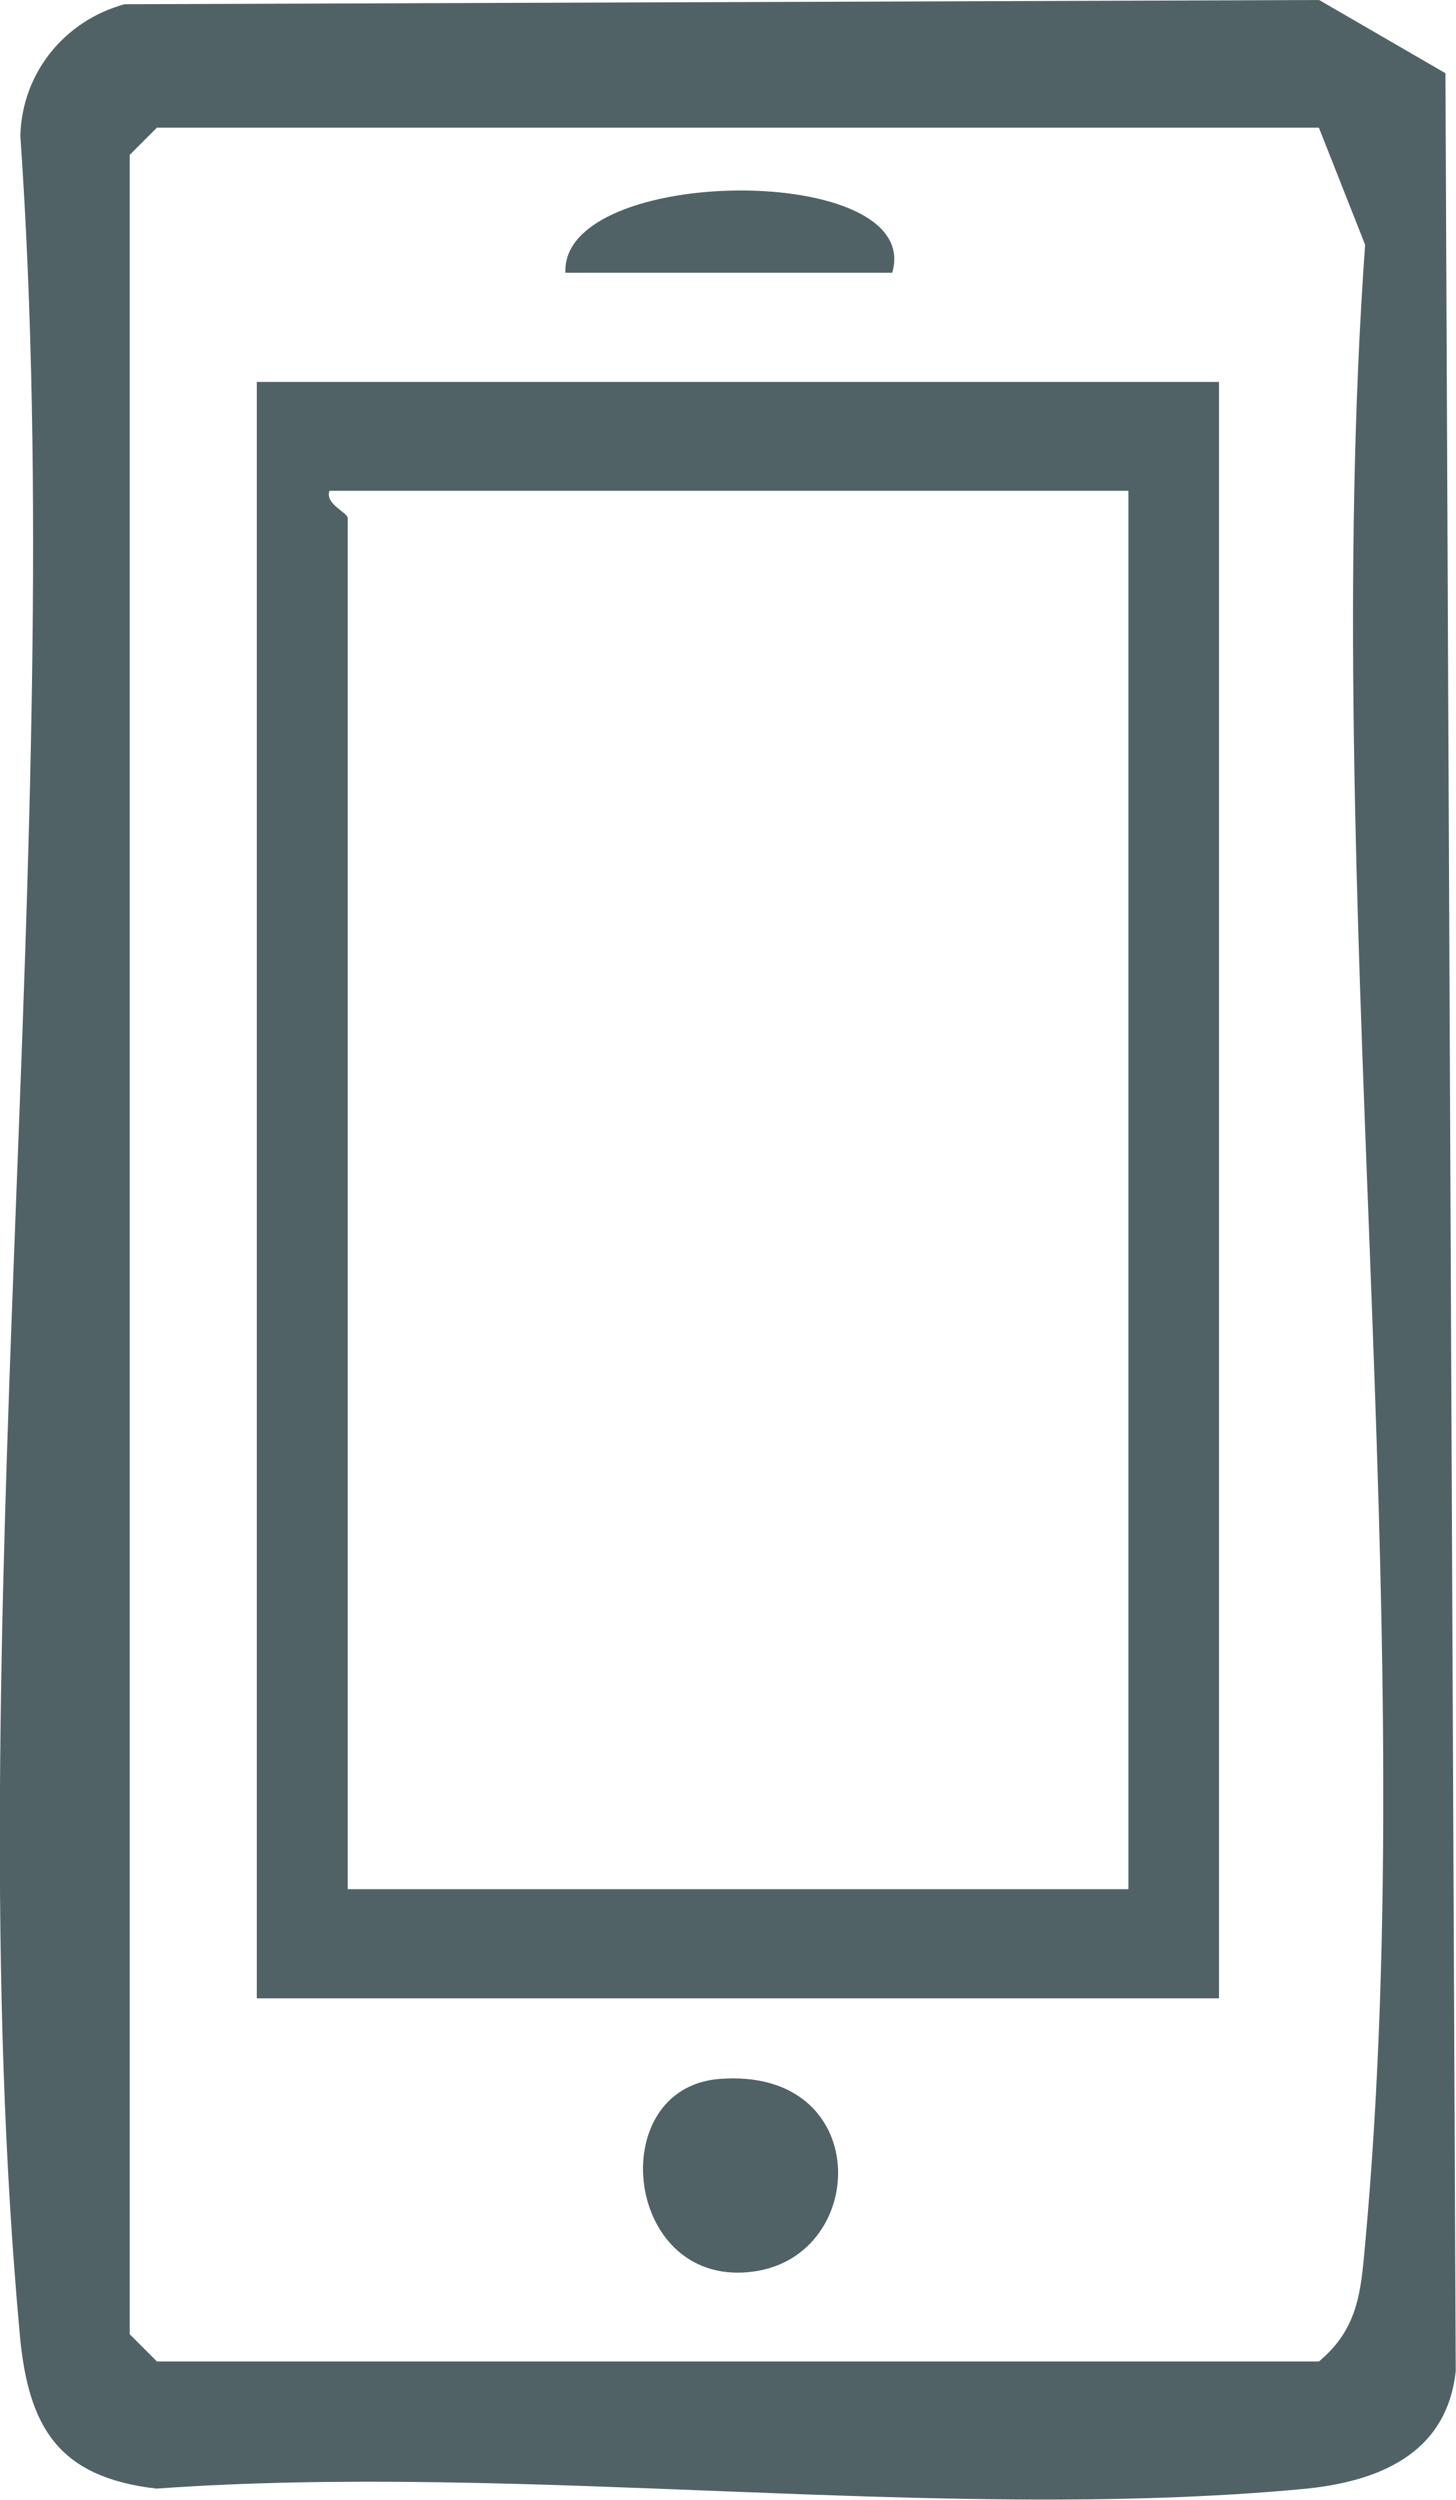 <svg xmlns="http://www.w3.org/2000/svg" id="Livello_2" data-name="Livello 2" viewBox="0 0 55.11 94.59"><defs><style>      .cls-1 {        fill: #506266;      }    </style></defs><g id="Livello_1-2" data-name="Livello 1"><g><path class="cls-1" d="M4.71.16l45.22-.16,4.78,2.77.39,86.95c-.35,3.17-2.98,4.2-5.84,4.46-13.74,1.27-29.39-1.02-43.34-.02-3.71-.43-4.85-2.32-5.17-5.82-2.41-26.39,1.88-56.42.02-83.2C.83,2.77,2.43.79,4.71.16ZM5.94,4.83l-1.03,1.03v82.46l1.03,1.03h43.98c1.49-1.24,1.59-2.65,1.75-4.43,2.2-23.99-1.74-51.31,0-75.66l-1.75-4.43H5.94Z"></path><path class="cls-1" d="M46.14,14.45v61.16H9.72V14.45h36.42ZM42.71,18.57H12.47c-.18.5.69.82.69,1.03v51.88h29.55V18.57Z"></path><path class="cls-1" d="M27.22,78.66c5.82-.46,5.7,6.64,1.35,7.28-4.94.73-5.77-6.92-1.35-7.28Z"></path><path class="cls-1" d="M33.77,10.32h-12.37c-.18-4.1,13.61-4.2,12.37,0Z"></path></g></g></svg>